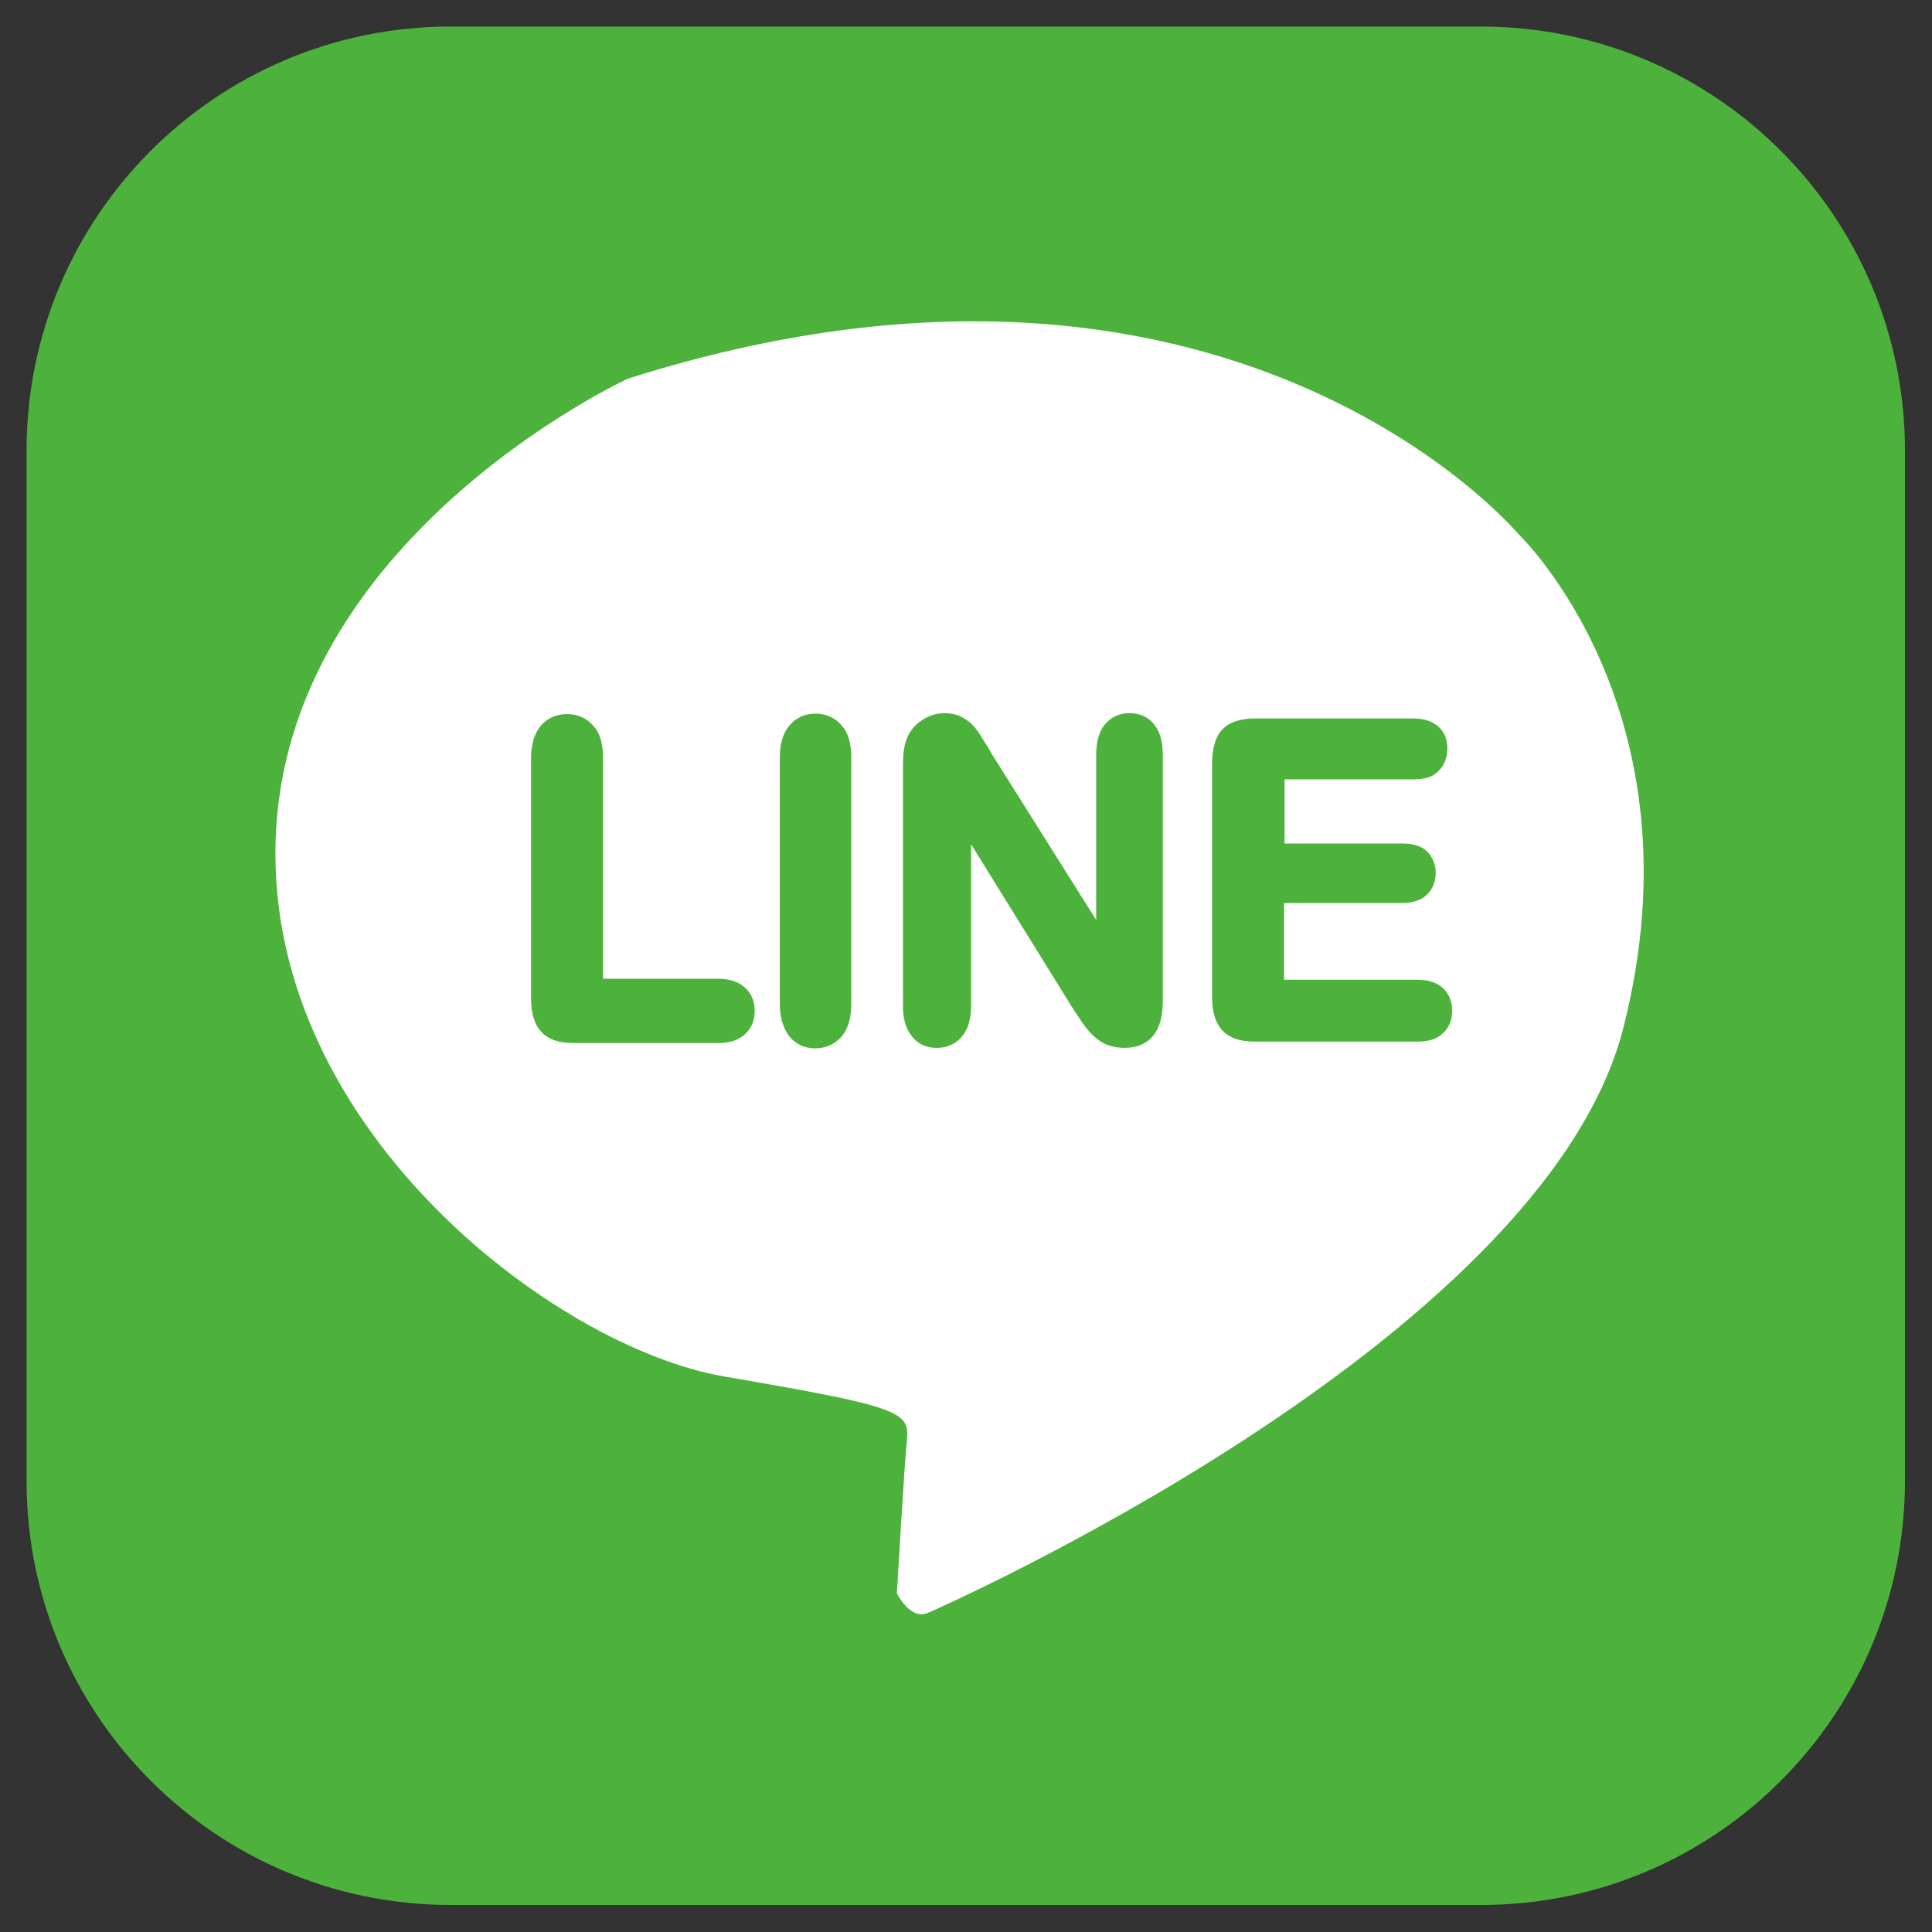 <?xml version="1.0" encoding="utf-8"?>
<!-- Generator: Adobe Illustrator 25.0.0, SVG Export Plug-In . SVG Version: 6.00 Build 0)  -->
<svg version="1.1" xmlns="http://www.w3.org/2000/svg" xmlns:xlink="http://www.w3.org/1999/xlink" x="0px" y="0px"
	viewBox="0 0 40 40" style="enable-background:new 0 0 40 40;" xml:space="preserve" width="40" height="40">
<rect x="0" y="0" width="40" height="40" fill="#333333" stroke="none"/>
<style type="text/css">
	.st0{fill:#4DB23C;}
	.st1{fill:#FFFFFF;}
	.st2{fill:#4DB23C;stroke:#4DB23C;stroke-width:0.25;stroke-miterlimit:10;}
</style>
<g id="圖層_1">
</g>
<g id="圖層_2">
	<path class="st0" d="M30.67,39.44H9.33c-4.85,0-8.78-3.93-8.78-8.78V9.33c0-4.85,3.93-8.78,8.78-8.78h21.33
		c4.85,0,8.78,3.93,8.78,8.78v21.33C39.44,35.51,35.51,39.44,30.67,39.44z"/>
</g>
<g id="圖層_3">
	<path class="st1" d="M19.22,33.39c0,0,12.72-5.56,14.39-12.11c1.67-6.56-2.17-10.22-2.17-10.22s-6-7.17-18.44-3.22
		c0,0-6.89,3.17-7.28,9.28S11.44,27.89,15,28.5s3.83,0.72,3.78,1.28c-0.06,0.56-0.21,3.21-0.21,3.21S18.85,33.56,19.22,33.39z"/>
	<g>
		<path class="st2" d="M12.36,15.69v4.7h2.52c0.2,0,0.35,0.05,0.46,0.15c0.11,0.1,0.16,0.23,0.16,0.39c0,0.16-0.05,0.29-0.16,0.39
			s-0.26,0.15-0.46,0.15h-3c-0.27,0-0.46-0.06-0.58-0.19c-0.12-0.13-0.18-0.33-0.18-0.61v-4.97c0-0.26,0.06-0.46,0.17-0.59
			c0.11-0.13,0.26-0.2,0.45-0.2c0.19,0,0.34,0.07,0.45,0.2C12.3,15.22,12.36,15.42,12.36,15.69z"/>
		<path class="st2" d="M16.27,20.77v-5.08c0-0.26,0.06-0.46,0.17-0.59c0.11-0.13,0.26-0.2,0.44-0.2c0.19,0,0.34,0.07,0.45,0.2
			c0.12,0.13,0.17,0.33,0.17,0.6v5.08c0,0.27-0.06,0.47-0.17,0.6c-0.12,0.13-0.27,0.2-0.45,0.2c-0.18,0-0.33-0.07-0.44-0.2
			C16.33,21.23,16.27,21.04,16.27,20.77z"/>
		<path class="st2" d="M20.43,15.68l2.39,3.8v-3.84c0-0.25,0.05-0.44,0.15-0.56c0.1-0.12,0.24-0.19,0.41-0.19
			c0.18,0,0.32,0.06,0.42,0.19c0.1,0.12,0.15,0.31,0.15,0.56v5.08c0,0.57-0.22,0.85-0.67,0.85c-0.11,0-0.21-0.02-0.3-0.05
			c-0.09-0.03-0.17-0.09-0.25-0.16c-0.08-0.07-0.15-0.16-0.22-0.26c-0.07-0.1-0.13-0.2-0.2-0.3l-2.33-3.76v3.78
			c0,0.25-0.05,0.43-0.16,0.56c-0.11,0.13-0.25,0.19-0.42,0.19c-0.18,0-0.32-0.06-0.42-0.19c-0.11-0.13-0.16-0.31-0.16-0.56v-4.98
			c0-0.21,0.02-0.38,0.07-0.5c0.05-0.13,0.14-0.24,0.26-0.32c0.12-0.08,0.25-0.13,0.4-0.13c0.11,0,0.21,0.02,0.29,0.06
			c0.08,0.04,0.15,0.09,0.21,0.15c0.06,0.06,0.12,0.15,0.18,0.25C20.3,15.46,20.37,15.57,20.43,15.68z"/>
		<path class="st2" d="M29.27,16.01h-2.8v1.58h2.57c0.19,0,0.33,0.04,0.42,0.13c0.09,0.09,0.14,0.21,0.14,0.35
			c0,0.15-0.05,0.27-0.14,0.36s-0.23,0.14-0.43,0.14h-2.57v1.84h2.89c0.2,0,0.34,0.05,0.44,0.14s0.15,0.22,0.15,0.38
			c0,0.15-0.05,0.28-0.15,0.37c-0.1,0.1-0.25,0.14-0.44,0.14h-3.37c-0.27,0-0.46-0.06-0.58-0.19c-0.12-0.13-0.18-0.33-0.18-0.61
			V15.8c0-0.19,0.03-0.34,0.08-0.46c0.05-0.12,0.14-0.21,0.25-0.26c0.11-0.05,0.26-0.08,0.43-0.08h3.28c0.2,0,0.34,0.05,0.44,0.14
			c0.1,0.09,0.14,0.21,0.14,0.36c0,0.15-0.05,0.28-0.14,0.37C29.61,15.97,29.47,16.01,29.27,16.01z"/>
	</g>
</g>
</svg>
